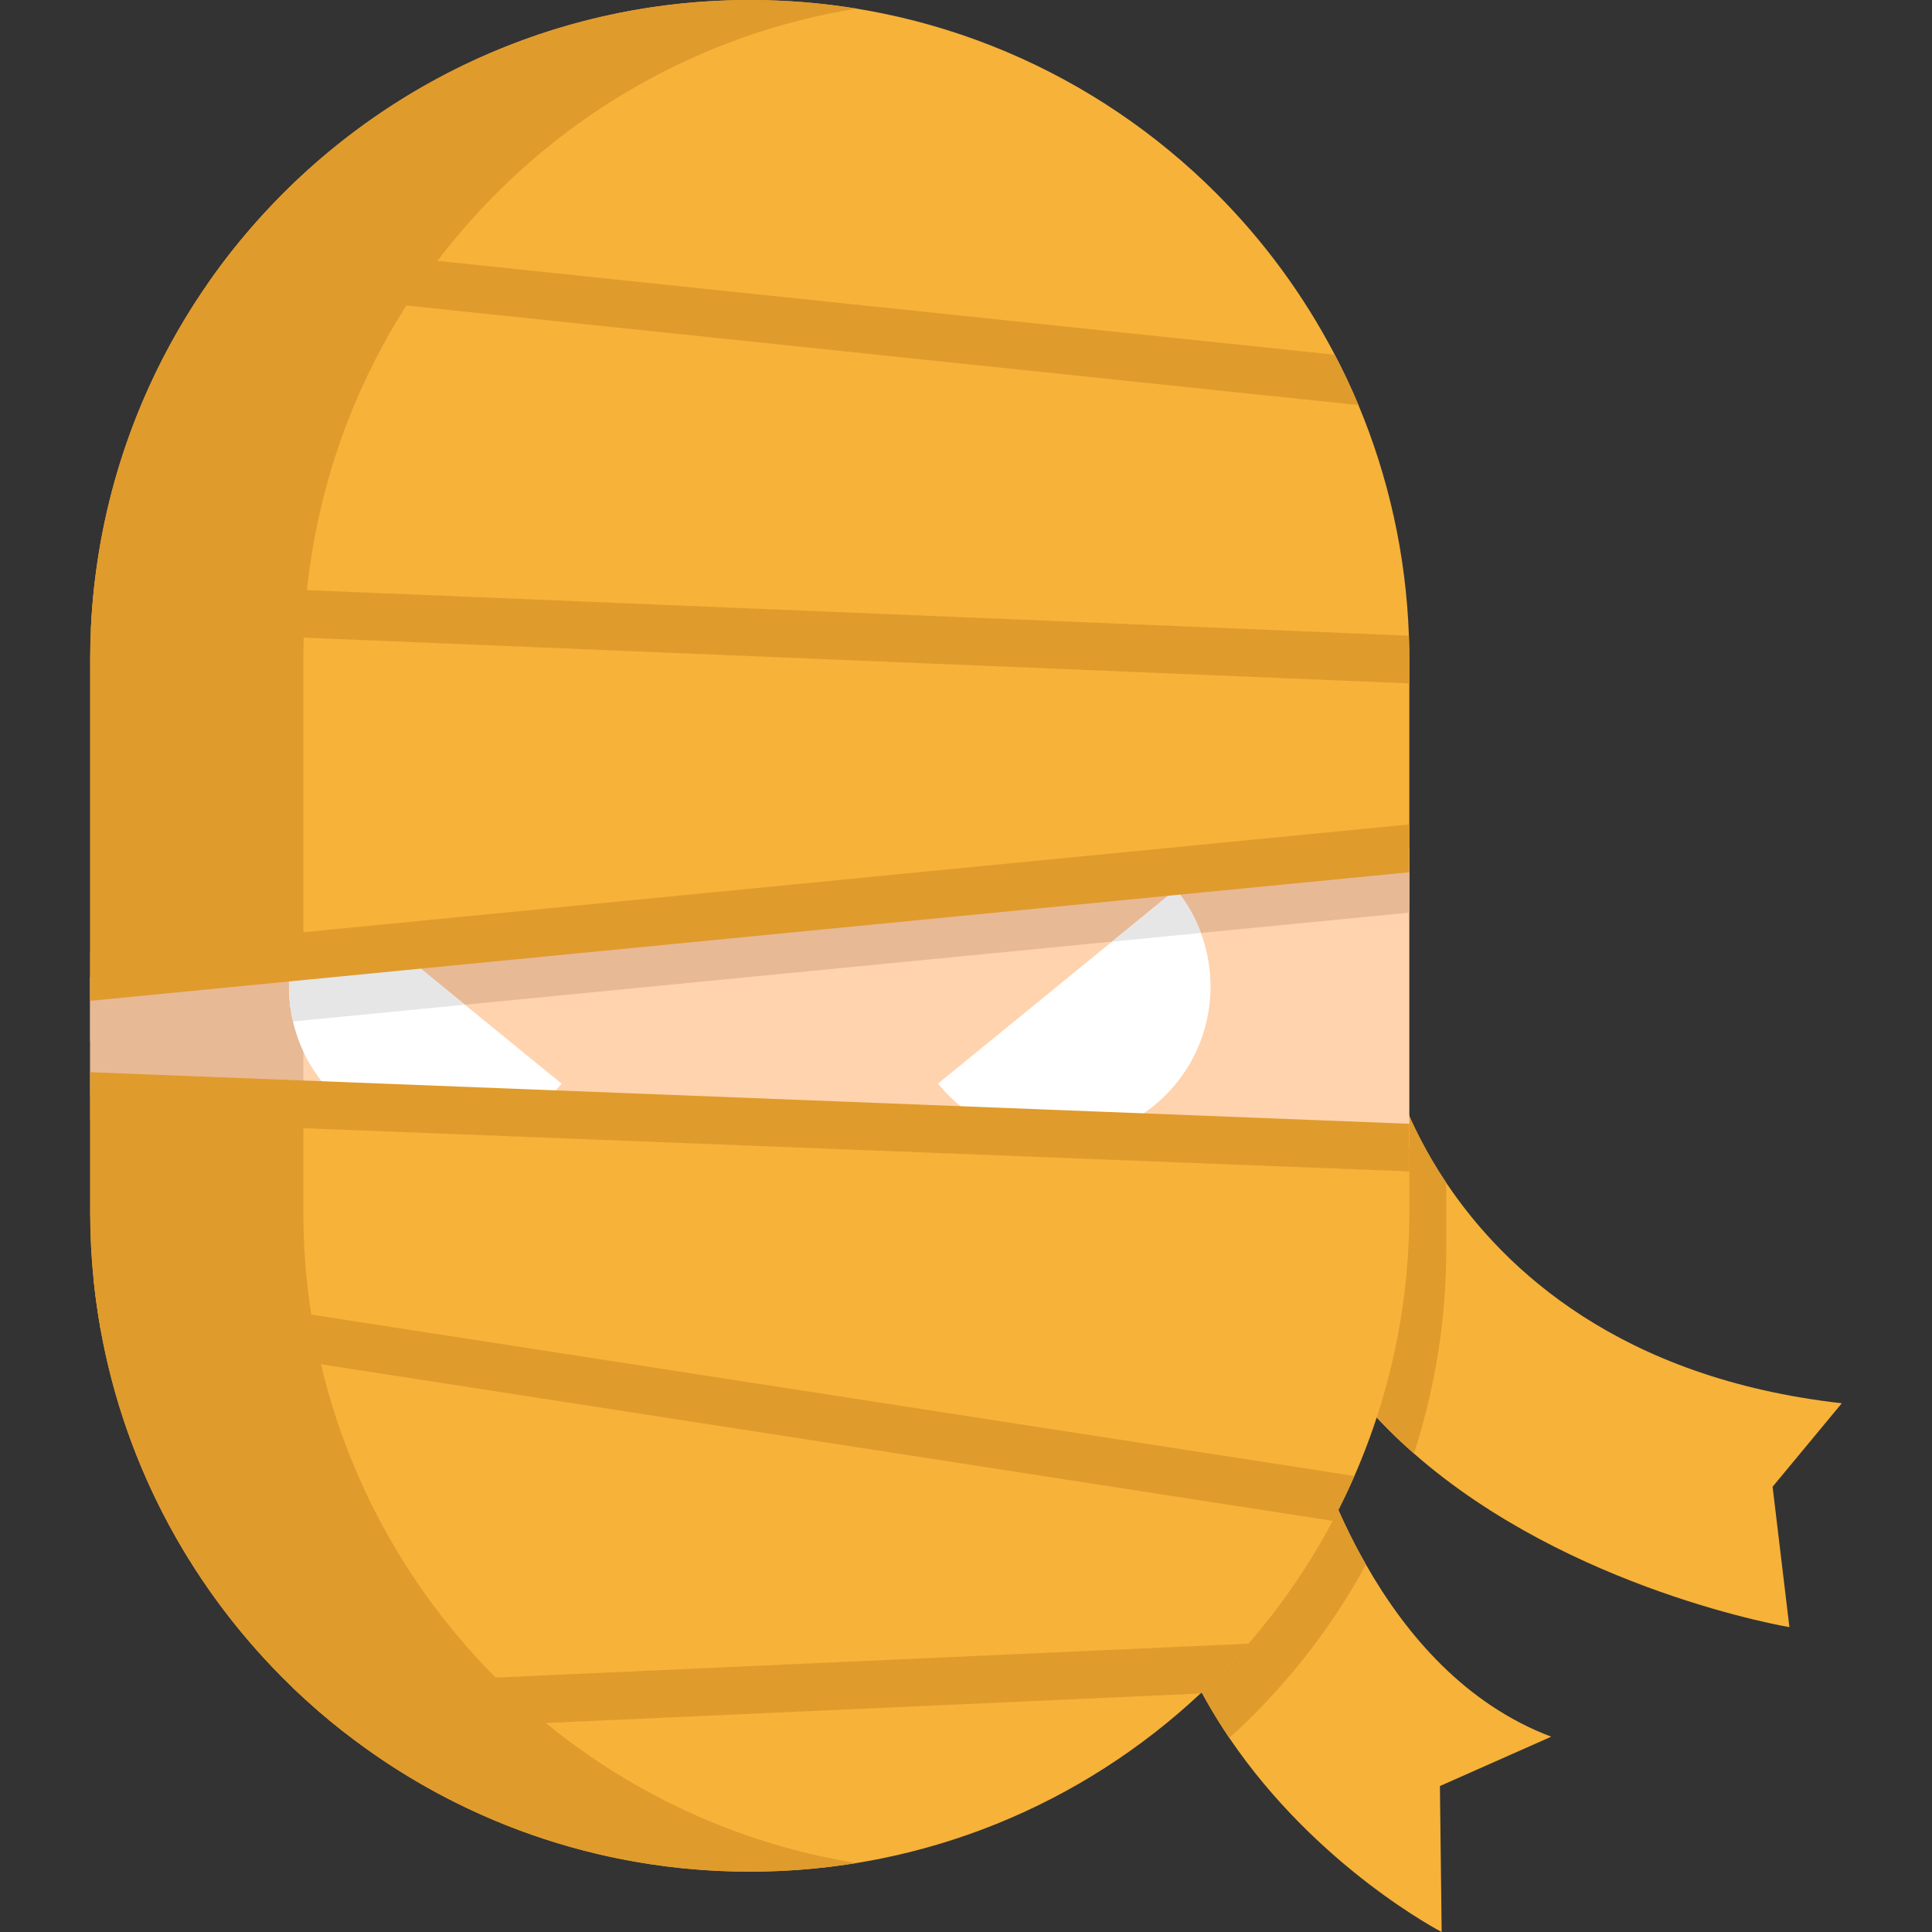 <?xml version="1.0" encoding="iso-8859-1"?>
<!-- Uploaded to: SVG Repo, www.svgrepo.com, Generator: SVG Repo Mixer Tools -->
<svg height="800px" width="800px" version="1.1" id="Layer_1" xmlns="http://www.w3.org/2000/svg" xmlns:xlink="http://www.w3.org/1999/xlink" 
	 viewBox="0 0 512 512" xml:space="preserve">
<rect x="0" y="0" width="512" height="512" fill="#333333" stroke="none"/>
<g>
	<path style="fill:#F7B239;" d="M469.755,394.007l4.456,37.202c0,0-58.119-9.67-99.499-46.013
		c-4.784-4.178-9.354-8.748-13.57-13.684c5.15-16.474,7.928-34.008,7.928-52.186v-35.813c0,0,3.156,13.457,14.202,29.943
		c15.376,22.962,46.051,51.807,104.826,58.422L469.755,394.007z"/>
	<path style="fill:#F7B239;" d="M381.592,473.321L382.059,512c0,0-32.998-17.042-56.289-51.454
		c-3.383-4.999-6.577-10.377-9.417-16.108l-0.013-0.013c14.719-14.366,26.926-31.306,35.864-50.103
		c2.651,6.564,5.883,13.482,9.783,20.299c10.743,18.872,26.535,37.101,49.106,45.622L381.592,473.321z"/>
</g>
<g>
	<path style="fill:#E09B2D;" d="M352.204,394.323c2.651,6.564,5.883,13.482,9.783,20.299c-5.996,11.033-13.179,21.334-21.346,30.751
		c-3.206,3.724-6.577,7.296-10.099,10.73c-0.858,0.833-1.729,1.666-2.6,2.462l-0.025,0.013c-0.707,0.669-1.426,1.325-2.146,1.969
		c-3.383-4.999-6.577-10.377-9.417-16.108l-0.013-0.013C331.06,430.06,343.267,413.119,352.204,394.323z"/>
	<path style="fill:#E09B2D;" d="M383.271,313.456v17.547c0,18.178-2.777,35.712-7.928,52.186c-0.215,0.669-0.417,1.338-0.631,2.007
		c-4.784-4.178-9.354-8.748-13.57-13.684c5.15-16.474,7.928-34.008,7.928-52.186v-35.813
		C369.069,283.513,372.225,296.97,383.271,313.456z"/>
</g>
<path style="fill:#F7B239;" d="M373.488,304.127v17.092c0,18.178-2.777,35.712-7.928,52.186c-1.894,6.059-4.115,11.992-6.627,17.749
	c-0.745,1.704-1.515,3.396-2.31,5.062c-1.098,2.31-2.247,4.582-3.446,6.829c-6.198,11.702-13.709,22.621-22.319,32.544
	c-3.206,3.724-6.577,7.296-10.099,10.73c-0.858,0.833-1.729,1.666-2.6,2.462l-0.025,0.013
	c-31.256,29.287-73.242,47.212-119.444,47.212c-40.547,0-77.875-13.81-107.54-36.987c-4.81-3.762-9.43-7.776-13.823-12.018
	c-25.815-24.906-43.981-57.69-50.633-94.488c-0.77-4.305-1.389-8.66-1.856-13.053c-0.619-5.996-0.934-12.081-0.934-18.241v-30.764
	l67.814,2.651l48.601,1.906l126.615,4.948l23.303,0.909c0,0,0,0,0.013,0L373.488,304.127z"/>
<path style="fill:#FFD3AE;" d="M373.488,224.813v79.314l-83.24-3.257c-0.013,0-0.013,0-0.013,0l-23.303-0.909l-126.615-4.948
	l-48.601-1.906l-67.814-2.651v-31.559L373.488,224.813z"/>
<path style="fill:#F7B239;" d="M373.488,174.786v50.027L23.903,258.897v-84.111c0-2.727,0.063-5.441,0.189-8.142
	c0.189-4.242,0.543-8.433,1.023-12.586c3.434-28.971,13.936-55.771,29.754-78.62c2.79-4.052,5.756-7.965,8.887-11.765
	C95.807,24.793,144.357,0,198.689,0c48.26,0,91.963,19.567,123.598,51.189c12.535,12.535,23.164,26.964,31.445,42.819
	c2.272,4.33,4.368,8.786,6.274,13.343c7.902,18.91,12.598,39.512,13.368,61.111C373.45,170.557,373.488,172.665,373.488,174.786z"/>
<polygon style="fill:#E8B995;" points="373.488,224.813 373.488,241.855 23.903,275.939 23.903,258.897 "/>
<path style="fill:#E09B2D;" d="M226.953,493.734c-9.203,1.49-18.645,2.272-28.264,2.272c-96.533,0-174.786-78.254-174.786-174.786
	v-30.764l56.491,2.209v28.555C80.393,408.146,143.839,480.239,226.953,493.734z"/>
<polygon style="fill:#E8B995;" points="80.393,253.393 80.393,292.665 23.903,290.456 23.903,258.897 "/>
<g>
	<path style="fill:#E09B2D;" d="M226.941,2.272C143.839,15.767,80.393,87.873,80.393,174.786v78.607l-56.491,5.504v-84.111
		C23.903,78.254,102.156,0,198.689,0C208.308,0,217.738,0.77,226.941,2.272z"/>
	<path style="fill:#E09B2D;" d="M360.006,107.351L54.868,75.439c2.79-4.052,5.756-7.965,8.887-11.765l289.976,30.334
		C356.004,98.338,358.1,102.794,360.006,107.351z"/>
	<path style="fill:#E09B2D;" d="M373.488,174.786v6.312L24.092,166.644c0.189-4.242,0.543-8.433,1.023-12.586l348.259,14.404
		C373.45,170.557,373.488,172.665,373.488,174.786z"/>
	<path style="fill:#E09B2D;" d="M358.933,391.154c-0.745,1.704-1.515,3.396-2.31,5.062c-1.098,2.31-2.247,4.582-3.446,6.829
		L26.693,352.514c-0.77-4.305-1.389-8.66-1.856-13.053L358.933,391.154z"/>
	<path style="fill:#E09B2D;" d="M330.858,435.589c-3.206,3.724-6.577,7.296-10.099,10.73c-0.858,0.833-1.729,1.666-2.6,2.462
		l-0.025,0.013L91.149,459.019c-4.81-3.762-9.43-7.776-13.823-12.018L330.858,435.589z"/>
</g>
<g>
	<path style="fill:#FFFFFF;" d="M305.838,292.981c-4.721,3.85-10.048,6.463-15.59,7.89c-0.013,0-0.013,0-0.013,0l-23.303-0.909
		c-6.968-2.373-13.381-6.665-18.367-12.788l46.127-37.631l16.953-13.835c2.903,3.56,5.1,7.461,6.602,11.538
		C324.18,263.126,319.699,281.67,305.838,292.981z"/>
	<path style="fill:#FFFFFF;" d="M148.826,287.174c-2.512,3.08-5.39,5.693-8.508,7.839l-48.601-1.906
		c-0.05-0.038-0.114-0.088-0.164-0.126c-7.259-5.92-11.942-13.81-13.911-22.281c-1.288-5.554-1.414-11.374-0.316-17.017
		l27.204-2.651l18.658,15.224L148.826,287.174z"/>
</g>
<g>
	<path style="fill:#E6E6E6;" d="M104.53,251.033l18.658,15.224L77.641,270.7c-1.288-5.554-1.414-11.374-0.316-17.017L104.53,251.033
		z"/>
	<path style="fill:#E6E6E6;" d="M318.247,247.246l-23.556,2.298l16.953-13.835C314.548,239.267,316.745,243.168,318.247,247.246z"/>
</g>
<g>
	<polygon style="fill:#E09B2D;" points="373.488,218.476 373.488,231.15 23.903,265.234 23.903,252.56 	"/>
	<polygon style="fill:#E09B2D;" points="373.488,297.816 373.488,310.439 290.058,307.182 289.995,307.182 23.903,296.768 
		23.903,284.144 290.425,294.559 290.5,294.559 	"/>
</g>
</svg>